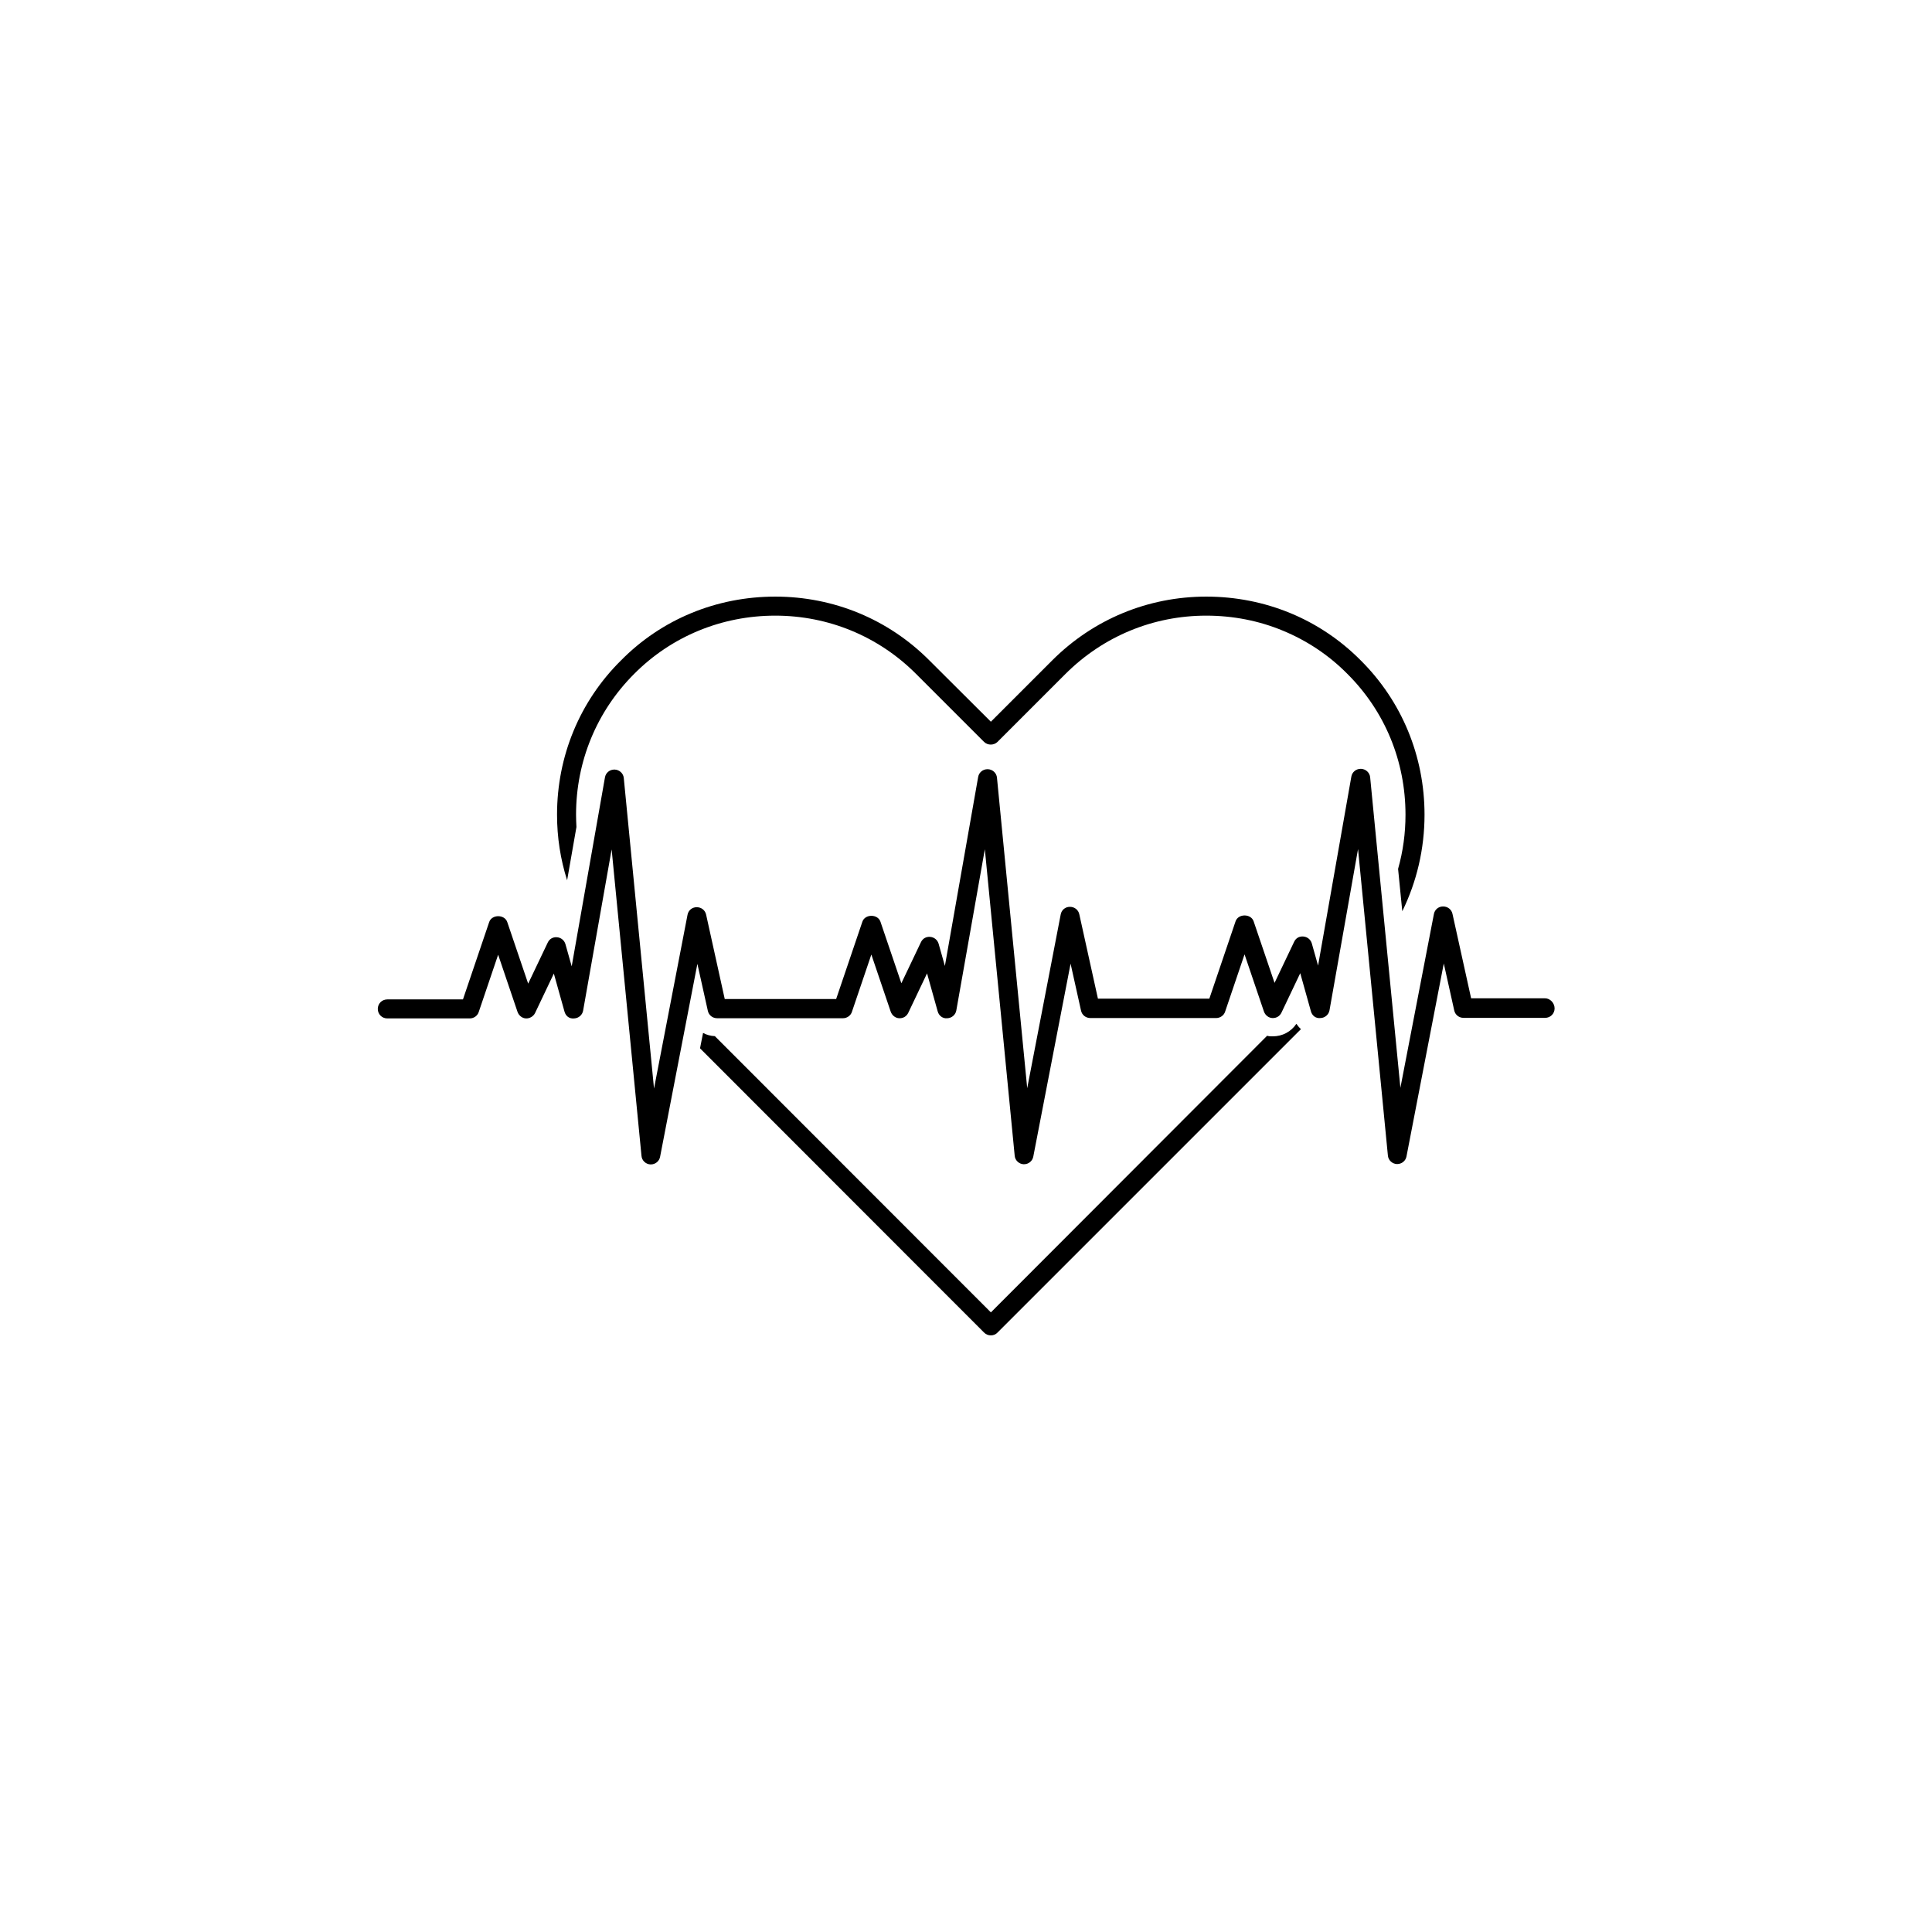 <?xml version="1.0" encoding="UTF-8"?>
<!-- The Best Svg Icon site in the world: iconSvg.co, Visit us! https://iconsvg.co -->
<svg fill="#000000" width="800px" height="800px" version="1.1" viewBox="144 144 512 512" xmlns="http://www.w3.org/2000/svg">
 <g>
  <path d="m481.31 418.64h-0.504c-0.352 0-0.707-0.051-1.008-0.152l-73.203 73.305-73.152-73.203c-1.16-0.051-2.215-0.352-3.125-0.855l-0.805 4.082 75.27 75.32c0.504 0.504 1.109 0.754 1.812 0.754 0.656 0 1.309-0.25 1.762-0.754l80.406-80.406c-0.453-0.402-0.855-0.906-1.211-1.41-1.406 2.109-3.723 3.32-6.242 3.32z"/>
  <path d="m515.62 385.49c3.828-7.809 5.894-16.523 5.894-25.594 0-15.469-5.996-30.027-16.879-40.859-10.832-10.934-25.391-16.93-40.961-16.93-15.418 0-29.926 5.996-40.859 16.93l-16.223 16.223-16.273-16.223c-10.883-10.934-25.391-16.93-40.859-16.93-15.566 0-30.129 5.996-40.91 16.93-10.934 10.832-16.93 25.391-16.93 40.859 0 5.996 0.906 11.84 2.672 17.383l2.469-14.105c-0.051-1.059-0.102-2.168-0.102-3.273 0-14.156 5.492-27.406 15.418-37.332 9.875-9.926 23.176-15.418 37.383-15.418 14.105 0 27.355 5.492 37.281 15.418l18.035 18.035c0.957 0.957 2.621 0.957 3.578 0l18.035-18.035c9.977-9.926 23.176-15.418 37.281-15.418 7.106 0 14.008 1.359 20.305 3.981 6.348 2.621 12.141 6.449 17.078 11.438 9.977 9.926 15.418 23.176 15.418 37.332 0 4.938-0.656 9.723-1.965 14.359z"/>
  <path d="m553.46 408.56h-19.598l-4.938-22.371c-0.25-1.16-1.258-1.965-2.469-1.965h-0.051c-1.211 0-2.215 0.855-2.418 2.066l-8.867 45.996-8.012-82.273c-0.102-1.258-1.16-2.215-2.418-2.266h-0.102c-1.211 0-2.266 0.855-2.469 2.066l-8.816 50.078-1.664-5.894c-0.301-1.008-1.16-1.715-2.215-1.812-1.16-0.102-2.016 0.453-2.469 1.41l-5.188 10.883-5.543-16.324c-0.707-2.066-4.082-2.066-4.785 0l-6.953 20.504h-29.523l-4.938-22.371c-0.25-1.16-1.258-1.965-2.469-1.965h-0.051c-1.211 0-2.215 0.855-2.418 2.066l-8.867 45.996-8.012-82.273c-0.102-1.258-1.16-2.215-2.418-2.266h-0.102c-1.211 0-2.266 0.855-2.469 2.066l-8.816 50.078-1.664-5.894c-0.301-1.008-1.16-1.715-2.215-1.812-1.109-0.102-2.016 0.453-2.469 1.41l-5.188 10.883-5.543-16.324c-0.707-2.066-4.082-2.066-4.785 0l-6.953 20.504h-29.523l-4.938-22.371c-0.25-1.16-1.258-1.965-2.469-1.965h-0.051c-1.211 0-2.215 0.855-2.418 2.066l-8.867 45.996-8.012-82.273c-0.102-1.258-1.16-2.215-2.418-2.266h-0.102c-1.211 0-2.266 0.855-2.469 2.066l-8.816 50.078-1.664-5.894c-0.301-1.008-1.16-1.715-2.215-1.812-1.109-0.102-2.016 0.453-2.469 1.41l-5.188 10.883-5.543-16.324c-0.707-2.066-4.082-2.066-4.785 0l-6.953 20.504h-20.051c-1.41 0-2.519 1.109-2.519 2.519s1.109 2.519 2.519 2.519h21.867c1.059 0 2.066-0.707 2.367-1.715l5.141-15.164 5.141 15.164c0.352 0.957 1.211 1.664 2.215 1.715 0.957 0.051 1.965-0.504 2.418-1.41l4.988-10.48 2.82 10.078c0.301 1.109 1.211 1.965 2.57 1.812 1.16-0.051 2.168-0.906 2.367-2.066l7.559-42.723 7.91 81.215c0.102 1.258 1.16 2.215 2.367 2.266h0.102c1.211 0 2.266-0.855 2.469-2.066l9.875-51.086 2.769 12.445c0.25 1.16 1.258 1.965 2.469 1.965h33.355c1.059 0 2.066-0.707 2.367-1.715l5.141-15.164 5.141 15.164c0.352 0.957 1.211 1.664 2.215 1.715 1.109 0.051 1.965-0.504 2.418-1.41l4.988-10.48 2.82 10.078c0.301 1.109 1.309 1.965 2.57 1.812 1.16-0.051 2.168-0.906 2.367-2.066l7.559-42.723 7.91 81.215c0.102 1.258 1.16 2.215 2.367 2.266h0.102c1.211 0 2.266-0.855 2.469-2.066l9.875-51.086 2.769 12.445c0.25 1.16 1.258 1.965 2.469 1.965h33.355c1.059 0 2.066-0.707 2.367-1.715l5.141-15.164 5.141 15.164c0.352 0.957 1.211 1.664 2.215 1.715 1.109 0.051 1.965-0.504 2.418-1.41l4.988-10.48 2.82 10.078c0.301 1.109 1.211 1.965 2.57 1.812 1.16-0.051 2.168-0.906 2.367-2.066l7.559-42.723 7.91 81.215c0.102 1.258 1.16 2.215 2.367 2.266h0.102c1.211 0 2.266-0.855 2.469-2.066l9.875-51.086 2.769 12.445c0.25 1.16 1.258 1.965 2.469 1.965h21.613c1.41 0 2.519-1.109 2.519-2.519-0.012-1.398-1.168-2.66-2.531-2.66z"/>
 </g>
</svg>